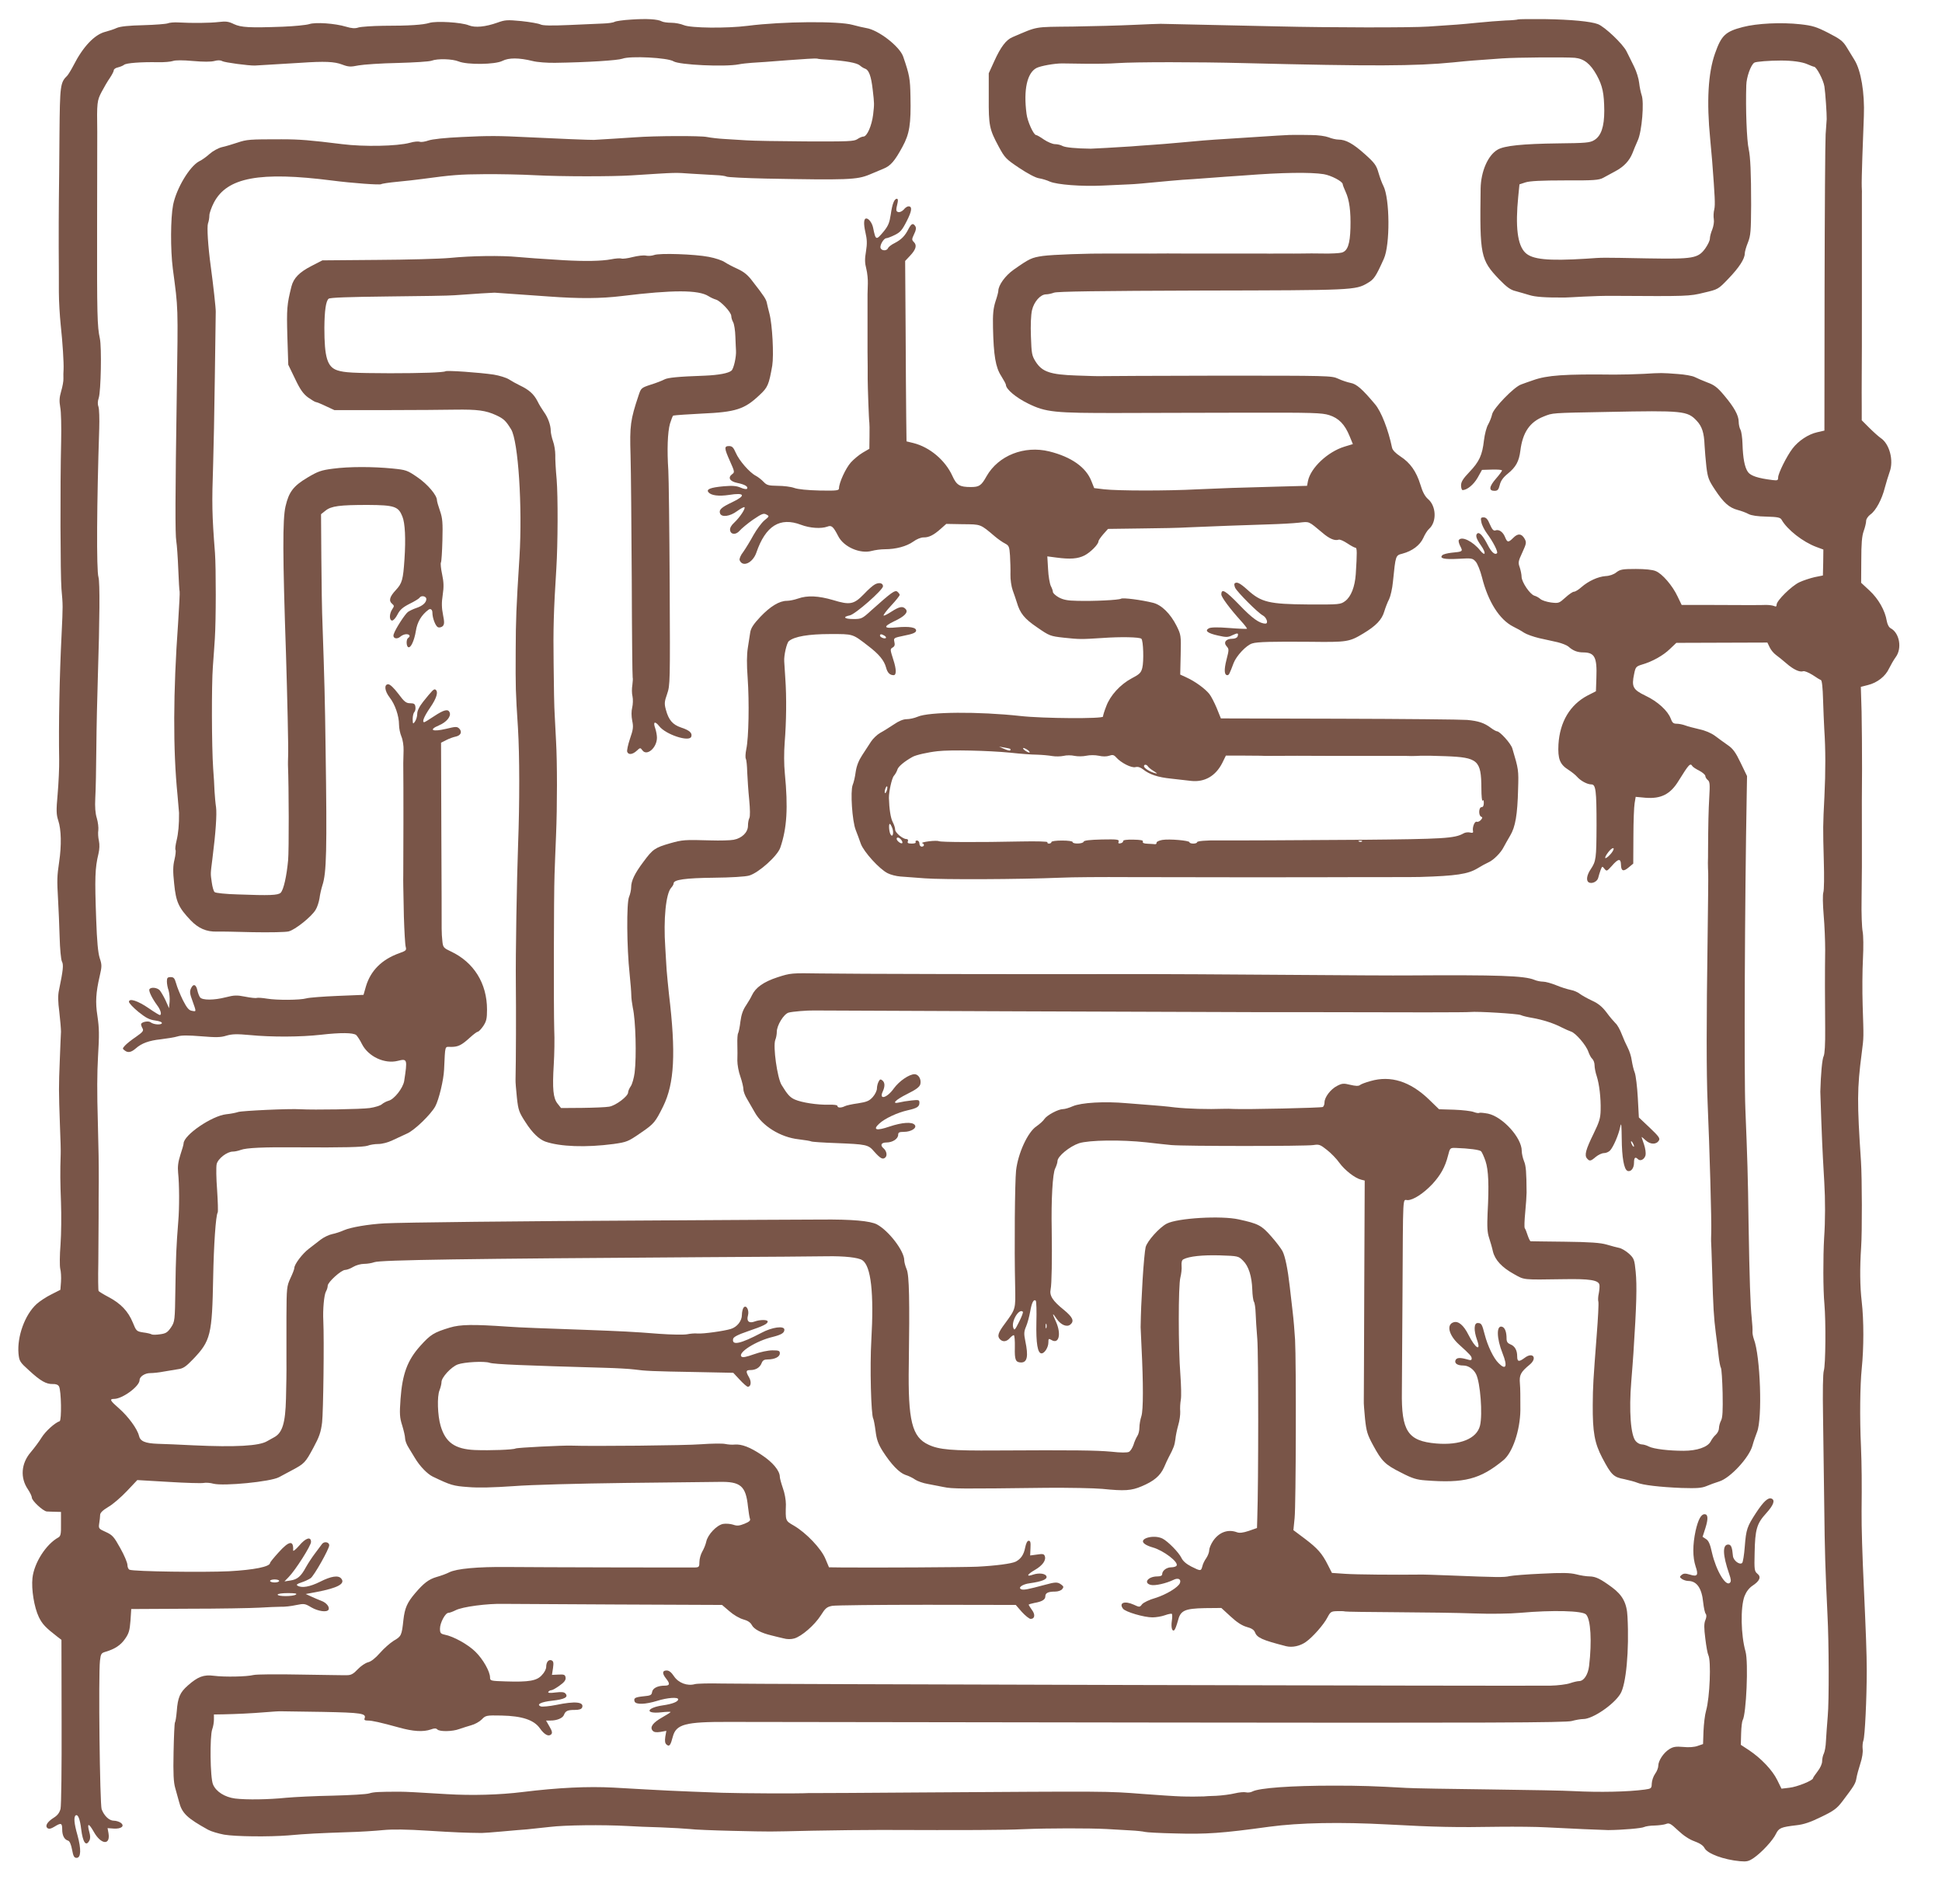 <?xml version="1.0" standalone="no"?>
<!DOCTYPE svg PUBLIC "-//W3C//DTD SVG 20010904//EN"
 "http://www.w3.org/TR/2001/REC-SVG-20010904/DTD/svg10.dtd">
<svg version="1.0" xmlns="http://www.w3.org/2000/svg"
 width="1280pt" height="1255pt" viewBox="0 0 1280 1255"
 preserveAspectRatio="xMidYMid meet">
<g transform="translate(0,1255) scale(0.1,-0.1)"
fill="#795548" stroke="none">
<path d="M4160 12421 c-52 -3 -101 -10 -109 -15 -8 -5 -42 -10 -75 -11 -34 -2
-136 -6 -227 -10 -117 -5 -172 -4 -187 4 -12 6 -68 16 -125 22 -94 9 -108 8
-158 -10 -79 -28 -147 -35 -189 -18 -48 20 -216 30 -260 16 -42 -13 -131 -19
-305 -19 -71 -1 -144 -6 -162 -11 -23 -8 -45 -6 -82 5 -73 22 -202 31 -243 17
-19 -6 -98 -14 -174 -17 -221 -8 -274 -5 -322 17 -34 17 -53 20 -100 14 -60
-7 -176 -8 -264 -3 -29 2 -62 -1 -73 -6 -11 -4 -83 -10 -160 -12 -94 -2 -152
-8 -175 -18 -19 -9 -54 -20 -77 -26 -70 -18 -146 -98 -208 -220 -15 -29 -34
-60 -41 -68 -47 -46 -49 -62 -52 -387 -1 -170 -3 -366 -4 -435 -1 -69 -1 -208
-1 -310 1 -102 1 -234 1 -295 0 -60 6 -157 12 -215 13 -120 21 -251 19 -295
-1 -16 -2 -43 -1 -60 1 -16 -6 -54 -15 -84 -12 -42 -13 -64 -6 -105 6 -28 8
-130 6 -226 -7 -293 -5 -880 2 -970 10 -112 10 -109 1 -300 -14 -277 -20 -600
-16 -825 1 -55 -4 -158 -10 -228 -10 -110 -9 -135 4 -175 20 -60 22 -164 6
-272 -14 -96 -15 -116 -7 -255 3 -55 8 -163 10 -240 2 -78 9 -150 15 -162 12
-21 8 -57 -19 -188 -8 -36 -7 -76 2 -145 6 -52 11 -111 11 -130 -1 -19 -5
-105 -8 -190 -7 -173 -7 -197 1 -425 4 -88 6 -175 5 -192 -4 -119 -3 -185 2
-318 3 -82 2 -207 -3 -277 -6 -73 -6 -141 -2 -160 5 -18 7 -57 5 -86 l-4 -53
-59 -30 c-33 -16 -77 -45 -98 -64 -77 -70 -129 -214 -119 -327 5 -49 9 -56 69
-110 77 -71 114 -91 156 -90 22 1 36 -5 42 -16 15 -27 18 -225 4 -229 -32 -11
-93 -66 -119 -108 -16 -26 -48 -69 -71 -96 -64 -74 -71 -169 -19 -245 14 -21
26 -46 26 -55 0 -20 73 -88 98 -91 9 0 34 -2 55 -2 l39 -1 0 -79 c1 -66 -2
-80 -17 -89 -82 -45 -160 -168 -171 -267 -8 -75 11 -193 42 -258 23 -47 45
-70 124 -131 l25 -19 1 -539 c1 -301 -2 -554 -7 -575 -7 -26 -20 -43 -44 -58
-43 -27 -60 -54 -42 -69 10 -7 22 -5 45 9 45 28 52 25 52 -18 0 -40 14 -67 40
-74 9 -3 19 -26 25 -59 8 -44 14 -54 30 -54 29 0 31 57 6 148 -23 80 -26 122
-12 132 15 9 28 -24 36 -90 11 -89 32 -118 54 -76 7 12 7 31 0 55 -17 62 -5
63 29 3 48 -86 111 -91 97 -9 l-6 33 41 -3 c50 -3 74 17 46 38 -11 8 -32 14
-46 14 -30 0 -63 31 -80 75 -12 32 -22 887 -11 980 5 45 9 50 36 58 61 18 100
43 129 85 25 35 31 55 36 120 l5 77 375 2 c206 0 418 4 470 7 52 3 115 6 140
6 25 -1 70 4 101 11 54 11 59 10 101 -15 45 -26 102 -34 113 -16 10 17 -13 47
-47 59 -18 7 -49 20 -68 29 l-35 16 70 13 c142 27 193 55 164 89 -19 23 -66
16 -139 -21 -68 -34 -121 -43 -149 -26 -10 6 -3 12 25 21 22 7 49 20 61 28 22
14 123 193 123 217 0 22 -34 28 -48 8 -7 -10 -28 -38 -47 -63 -19 -25 -45 -65
-59 -90 -32 -59 -55 -80 -102 -87 l-39 -6 28 29 c45 46 147 207 147 231 0 38
-35 27 -78 -24 -22 -25 -40 -40 -40 -32 4 69 -26 65 -96 -13 -31 -34 -56 -65
-56 -69 0 -25 -106 -46 -270 -55 -167 -8 -626 -2 -656 10 -8 3 -14 17 -14 31
0 15 -21 65 -47 111 -42 76 -52 87 -96 107 -47 21 -48 23 -43 57 3 19 6 44 6
55 0 14 17 31 54 53 30 17 85 65 122 104 l69 73 205 -12 c113 -7 217 -10 232
-7 14 3 44 1 65 -5 67 -17 377 13 432 43 14 8 53 28 86 46 81 43 88 50 141
149 38 70 49 101 57 166 8 68 14 544 8 670 -4 73 5 170 17 192 7 12 12 29 12
39 0 23 89 104 115 104 11 0 35 9 53 20 18 11 50 20 72 20 21 0 51 5 67 11 39
15 620 23 2168 33 396 2 763 5 815 6 114 2 208 -8 234 -26 57 -39 77 -215 59
-529 -10 -170 -2 -493 13 -516 3 -6 10 -42 15 -81 7 -56 17 -84 46 -131 57
-89 110 -144 151 -158 20 -6 49 -20 64 -31 15 -10 53 -24 85 -29 32 -6 78 -15
103 -20 57 -12 107 -12 680 -5 146 1 310 -2 365 -7 148 -15 192 -12 260 17 81
34 122 69 147 124 11 26 25 56 31 67 33 62 39 80 44 118 2 23 11 66 19 94 9
29 14 70 13 90 -2 21 0 56 4 78 4 22 2 96 -3 165 -14 177 -14 587 0 640 6 23
10 58 8 77 -2 24 2 38 12 43 38 20 126 29 239 26 123 -4 124 -5 154 -35 37
-36 58 -103 61 -191 1 -36 6 -72 11 -80 5 -7 10 -41 11 -74 1 -34 6 -110 11
-171 8 -92 8 -950 0 -1178 l-2 -68 -54 -19 c-39 -13 -62 -15 -78 -9 -59 22
-118 1 -158 -58 -14 -21 -25 -48 -25 -61 0 -13 -9 -36 -19 -51 -11 -15 -23
-39 -26 -54 -9 -33 -11 -33 -73 -2 -33 17 -55 36 -65 57 -17 36 -89 109 -124
127 -59 30 -165 -1 -118 -35 10 -8 34 -18 53 -23 71 -20 172 -97 157 -120 -3
-6 -19 -11 -35 -11 -31 0 -60 -22 -60 -46 0 -9 -11 -14 -31 -14 -62 0 -95 -43
-44 -56 28 -7 101 10 149 33 31 16 53 5 43 -21 -11 -28 -91 -76 -161 -98 -40
-11 -78 -30 -88 -41 -16 -21 -17 -21 -56 -3 -60 27 -99 12 -70 -27 16 -21 138
-57 194 -57 23 0 60 6 82 14 22 8 43 12 46 9 3 -3 3 -23 0 -44 -7 -45 2 -77
17 -62 5 5 15 32 22 58 17 71 44 83 179 86 l108 1 61 -56 c42 -39 75 -60 106
-69 31 -8 48 -19 54 -34 14 -37 46 -52 206 -93 41 -10 92 1 130 28 46 32 119
116 142 161 20 38 25 41 64 42 23 1 47 0 52 -2 6 -2 156 -4 335 -5 179 -1 411
-4 515 -8 107 -4 240 -2 305 4 214 19 411 14 434 -11 31 -32 39 -178 20 -339
-7 -58 -35 -100 -66 -100 -10 0 -37 -6 -60 -14 -24 -8 -81 -15 -128 -16 -214
-3 -5332 10 -5464 14 -81 2 -161 0 -176 -4 -50 -14 -108 8 -137 51 -18 27 -33
39 -49 39 -29 0 -31 -19 -4 -53 28 -35 25 -47 -9 -47 -47 0 -79 -17 -83 -42
-3 -20 -10 -24 -55 -28 -58 -6 -68 -12 -60 -35 9 -21 71 -19 149 5 67 21 138
26 138 10 0 -16 -39 -31 -102 -40 -108 -16 -119 -57 -12 -46 35 4 64 5 64 2 0
-2 -25 -18 -55 -35 -62 -35 -83 -64 -64 -87 9 -11 23 -13 52 -9 l39 7 -7 -39
c-4 -29 -2 -43 9 -52 18 -15 26 -4 41 54 22 81 83 97 365 96 80 0 1353 -2
2830 -4 2196 -3 2693 -1 2730 10 25 7 59 13 76 13 61 0 201 95 244 166 38 60
59 288 47 509 -4 89 -33 142 -102 193 -76 56 -107 71 -147 72 -20 0 -61 6 -90
14 -42 10 -90 11 -228 4 -96 -4 -191 -12 -210 -16 -36 -9 -85 -8 -385 4 -99 4
-193 7 -210 6 -159 -2 -417 0 -488 5 l-88 6 -26 51 c-39 78 -69 111 -152 174
l-76 57 8 80 c9 90 11 1027 3 1175 -3 52 -10 136 -16 185 -6 50 -14 124 -19
165 -13 115 -30 199 -48 234 -9 17 -42 61 -75 98 -63 72 -85 83 -213 111 -116
26 -404 9 -475 -28 -48 -25 -129 -115 -139 -155 -5 -19 -14 -116 -20 -215 -9
-155 -11 -208 -13 -312 0 -10 3 -70 6 -133 12 -239 12 -414 -1 -454 -7 -21
-13 -55 -13 -75 0 -20 -6 -45 -14 -56 -7 -11 -19 -37 -25 -58 -7 -20 -20 -41
-30 -46 -10 -6 -56 -6 -116 1 -99 9 -238 11 -760 8 -291 -2 -375 5 -445 38
-109 50 -136 158 -130 527 6 424 3 590 -14 629 -9 21 -16 48 -16 60 0 61 -102
194 -180 236 -44 23 -162 34 -370 32 -113 0 -610 -3 -1105 -6 -884 -4 -1652
-13 -1770 -19 -108 -6 -223 -26 -267 -45 -24 -11 -59 -22 -79 -26 -20 -4 -54
-20 -75 -36 -22 -17 -57 -44 -79 -61 -42 -32 -95 -102 -95 -126 0 -8 -12 -39
-26 -68 -24 -53 -25 -62 -26 -252 0 -109 0 -243 0 -298 1 -55 -1 -164 -3 -242
-4 -164 -24 -228 -80 -257 -16 -9 -37 -20 -45 -25 -52 -31 -207 -40 -485 -27
-93 5 -199 9 -235 10 -84 3 -116 17 -124 53 -11 46 -71 127 -130 179 -61 53
-67 64 -33 64 55 1 167 83 167 124 0 23 35 46 70 46 19 0 59 4 89 10 31 5 74
12 96 16 32 4 51 17 97 65 117 122 126 161 133 539 4 212 17 409 30 429 3 5 1
72 -4 148 -6 76 -7 152 -3 170 8 36 68 83 107 83 13 0 36 5 52 11 37 14 151
19 368 17 311 -2 440 1 469 11 15 6 46 11 70 11 24 0 63 10 92 24 27 13 71 33
97 45 49 21 157 126 186 179 24 45 55 174 58 242 8 168 3 150 46 150 47 0 69
11 124 61 24 22 47 39 52 39 6 0 22 17 36 37 21 32 25 49 25 109 0 173 -87
312 -238 383 -47 22 -52 27 -56 65 -3 23 -5 61 -5 86 0 25 0 311 -2 635 l-2
590 34 17 c19 10 47 20 62 23 34 7 45 31 24 53 -15 14 -22 14 -88 -2 -89 -21
-117 -7 -46 23 50 21 81 59 71 85 -10 25 -37 19 -102 -24 -33 -22 -62 -40 -66
-40 -16 0 -2 36 39 96 43 62 56 106 35 119 -10 6 -20 -4 -81 -80 -26 -33 -39
-60 -39 -80 0 -17 -7 -40 -15 -51 -13 -18 -14 -17 -15 16 0 20 5 41 11 47 6 6
9 21 7 34 -2 19 -9 24 -34 24 -27 0 -39 9 -79 63 -29 38 -54 62 -66 62 -29 0
-24 -45 10 -88 35 -45 61 -121 61 -178 0 -23 7 -58 16 -79 9 -21 15 -61 14
-91 -1 -30 -2 -67 -2 -84 1 -32 1 -283 1 -325 0 -14 0 -46 0 -72 0 -97 -1
-299 -1 -338 -1 -52 0 -67 4 -275 3 -96 8 -186 12 -200 6 -23 3 -26 -41 -42
-116 -41 -190 -115 -221 -219 l-16 -56 -172 -7 c-95 -4 -187 -11 -204 -16 -43
-12 -193 -13 -260 -2 -30 5 -60 7 -67 5 -7 -3 -42 1 -77 8 -55 11 -73 10 -128
-4 -78 -20 -153 -20 -169 -1 -6 8 -14 28 -18 46 -8 40 -27 47 -42 14 -10 -21
-8 -36 10 -84 26 -73 26 -70 -5 -64 -19 3 -33 20 -59 71 -18 37 -38 86 -44
109 -10 35 -16 42 -36 42 -21 0 -25 -5 -25 -29 0 -15 5 -42 11 -58 5 -17 9
-51 7 -74 l-4 -44 -22 50 c-13 28 -31 58 -39 68 -17 18 -58 23 -68 7 -7 -11
18 -61 51 -106 23 -30 32 -64 17 -64 -4 0 -37 20 -73 45 -71 49 -130 68 -130
42 0 -8 28 -38 62 -66 50 -40 73 -52 111 -57 29 -4 46 -11 44 -18 -5 -13 -56
-9 -74 6 -15 12 -63 2 -63 -13 0 -6 4 -18 10 -28 8 -15 0 -24 -44 -55 -30 -20
-62 -46 -72 -57 -18 -20 -18 -21 0 -34 20 -15 41 -11 71 15 38 34 88 52 164
60 42 5 92 13 111 19 25 8 70 8 155 1 98 -8 129 -8 167 4 37 11 69 12 155 4
145 -14 334 -13 468 2 130 15 213 14 233 -2 7 -7 25 -33 38 -60 42 -82 149
-132 236 -110 63 16 64 11 42 -133 -8 -47 -66 -121 -103 -130 -14 -4 -34 -14
-44 -23 -10 -9 -46 -20 -80 -25 -55 -8 -366 -13 -457 -8 -71 5 -386 -10 -410
-18 -14 -5 -49 -12 -79 -15 -94 -10 -281 -137 -281 -193 0 -6 -9 -39 -21 -74
-15 -48 -19 -78 -15 -119 8 -74 9 -228 1 -320 -13 -164 -16 -234 -19 -443 -3
-214 -4 -218 -29 -256 -22 -32 -33 -40 -71 -45 -25 -4 -51 -4 -56 -1 -6 4 -31
10 -56 13 -44 7 -46 9 -69 66 -30 73 -79 125 -159 167 -34 18 -63 36 -66 40
-3 4 -4 87 -2 186 1 98 2 234 2 303 0 69 0 175 1 235 0 137 -1 191 -6 385 -6
205 -5 326 1 435 9 149 8 187 -4 270 -14 88 -10 154 15 261 15 65 15 75 0 120
-11 35 -18 110 -23 254 -10 274 -8 338 15 433 7 29 8 61 3 85 -5 21 -7 53 -4
70 2 18 -2 53 -10 80 -10 32 -13 74 -10 132 3 47 6 195 7 330 1 135 6 346 10
470 12 376 14 623 4 656 -14 44 -11 495 5 979 2 65 0 130 -5 144 -6 15 -6 36
2 59 14 44 20 333 7 392 -17 78 -19 152 -18 745 1 319 1 596 1 615 -3 195 -1
207 28 263 16 30 40 72 55 93 14 21 26 44 26 51 0 7 12 16 28 19 15 4 33 11
40 17 15 12 112 19 222 17 41 -1 86 3 100 8 16 6 65 6 132 0 67 -6 119 -6 141
0 22 6 40 6 52 -1 16 -9 173 -30 215 -29 19 1 202 12 300 18 160 11 224 8 274
-11 42 -16 56 -17 110 -6 33 6 149 14 258 16 108 3 208 9 223 15 39 15 137 12
178 -5 56 -23 242 -21 289 4 42 21 108 21 198 -1 30 -8 98 -13 150 -12 211 3
411 16 442 27 51 20 299 7 337 -17 38 -24 340 -38 431 -20 19 4 58 8 85 10 28
1 133 9 235 17 102 8 190 13 195 11 6 -3 42 -6 80 -8 108 -7 182 -20 202 -37
10 -9 26 -19 36 -22 24 -9 39 -49 49 -137 11 -95 11 -93 3 -165 -9 -73 -40
-145 -64 -145 -9 0 -27 -8 -40 -17 -22 -15 -59 -16 -340 -15 -174 1 -350 4
-391 7 -41 3 -106 7 -145 9 -38 2 -90 8 -115 13 -42 9 -343 8 -475 -2 -54 -4
-219 -14 -270 -17 -18 -1 -244 8 -445 18 -177 9 -250 10 -425 1 -112 -5 -195
-14 -221 -23 -23 -8 -49 -12 -58 -8 -9 3 -38 1 -64 -7 -85 -23 -306 -27 -447
-9 -210 26 -279 32 -400 32 -212 0 -227 -1 -290 -22 -33 -11 -79 -25 -103 -30
-24 -6 -60 -26 -80 -44 -20 -18 -51 -41 -69 -49 -63 -33 -150 -178 -172 -287
-17 -88 -18 -295 -2 -420 36 -275 35 -224 26 -835 -10 -661 -11 -918 -3 -962
4 -24 10 -106 13 -184 3 -78 7 -144 9 -148 2 -3 -3 -96 -10 -206 -33 -457 -34
-838 -4 -1135 5 -58 10 -111 10 -117 1 -78 -5 -137 -16 -182 -7 -29 -11 -58
-7 -63 3 -6 0 -34 -7 -64 -10 -41 -11 -77 -2 -159 12 -120 29 -157 109 -241
51 -53 104 -76 173 -74 19 1 125 -1 235 -4 113 -2 216 0 237 5 44 11 151 97
178 142 11 17 22 52 26 77 3 25 12 63 19 85 27 81 31 227 21 900 -4 317 -8
464 -20 810 -4 88 -7 290 -8 448 l-2 288 29 23 c38 31 94 38 279 38 176 -1
202 -10 228 -76 18 -43 23 -147 14 -281 -9 -135 -15 -159 -57 -204 -42 -45
-48 -71 -24 -91 14 -12 14 -15 0 -36 -20 -30 -20 -74 0 -74 8 0 24 18 35 40
16 31 34 47 79 70 33 16 62 34 66 40 11 18 45 11 45 -8 0 -24 -25 -46 -68 -60
-18 -6 -41 -17 -53 -25 -20 -15 -83 -112 -94 -147 -9 -27 20 -37 44 -16 10 9
27 16 39 16 23 0 29 -14 12 -25 -13 -8 -13 -52 0 -60 16 -10 40 40 51 106 9
60 37 106 84 141 13 9 25 0 25 -20 0 -36 21 -90 37 -96 9 -4 23 0 31 7 11 12
12 25 2 75 -9 45 -10 80 -2 131 8 53 7 84 -4 136 -8 37 -11 71 -8 77 4 6 8 72
10 147 3 115 1 145 -16 194 -11 31 -20 63 -20 70 0 33 -61 105 -128 151 -68
47 -76 49 -164 58 -132 13 -288 13 -393 -1 -79 -10 -100 -18 -169 -59 -92 -55
-122 -94 -144 -189 -20 -85 -19 -328 3 -973 8 -263 17 -633 14 -675 -1 -22 -1
-47 -1 -55 6 -147 7 -566 1 -630 -10 -107 -30 -195 -49 -214 -17 -17 -73 -19
-284 -11 -76 2 -144 9 -151 15 -7 5 -15 34 -19 63 -9 63 -9 53 4 157 22 172
30 296 24 340 -4 25 -8 72 -10 105 -1 33 -5 101 -9 150 -10 147 -11 551 -2
670 5 61 10 144 13 185 8 121 8 467 1 565 -20 257 -21 322 -12 590 3 88 8 345
11 570 3 226 6 419 6 430 1 20 -16 175 -33 300 -18 132 -26 260 -18 283 5 13
9 36 9 52 0 15 14 54 30 85 87 166 302 206 780 145 131 -17 312 -30 322 -24 6
4 54 11 107 16 53 5 125 13 161 18 200 27 250 31 410 32 96 1 249 -2 340 -7
173 -9 502 -9 630 -1 316 20 281 19 400 11 52 -3 122 -7 156 -9 33 -1 66 -6
73 -10 6 -4 123 -10 259 -13 539 -10 599 -8 682 26 30 13 72 30 93 39 47 19
74 50 125 144 47 86 57 149 53 333 -2 115 -6 140 -48 262 -23 67 -164 176
-243 188 -19 3 -60 13 -90 21 -92 26 -462 23 -690 -6 -142 -18 -376 -15 -422
4 -21 9 -58 16 -83 16 -26 0 -54 4 -63 9 -27 15 -100 19 -202 12z m-2320
-10291 c0 -5 -13 -10 -30 -10 -16 0 -30 5 -30 10 0 6 14 10 30 10 17 0 30 -4
30 -10z m110 -90 c-20 -13 -120 -13 -120 0 0 6 29 10 68 10 47 0 63 -3 52 -10z"/>
<path d="M10005 12422 c-2 -2 -39 -6 -82 -7 -43 -2 -127 -9 -188 -15 -108 -11
-137 -13 -320 -25 -109 -8 -659 -7 -990 1 -237 5 -726 16 -775 17 -14 0 -95
-3 -180 -7 -85 -4 -264 -9 -397 -11 -264 -3 -228 3 -400 -70 -42 -18 -77 -64
-120 -159 l-36 -79 0 -161 c-1 -182 4 -208 65 -321 41 -76 48 -83 136 -142 54
-36 108 -65 130 -68 20 -3 53 -13 72 -22 47 -20 208 -33 350 -26 63 3 142 6
175 8 33 1 110 8 170 14 61 6 142 13 180 16 39 2 104 7 145 10 41 3 102 8 135
10 33 2 92 6 130 9 243 19 433 22 520 8 49 -8 125 -48 125 -66 0 -5 9 -28 19
-50 25 -53 35 -130 32 -239 -3 -107 -19 -152 -58 -162 -15 -4 -68 -7 -118 -6
-49 1 -117 1 -150 0 -33 0 -69 -1 -80 0 -11 0 -47 0 -80 0 -33 -1 -69 -1 -80
0 -11 0 -47 0 -80 0 -33 0 -66 0 -72 0 -7 0 -42 0 -78 0 -36 0 -73 0 -82 0
-18 0 -46 0 -238 0 -55 1 -127 0 -160 0 -33 0 -69 -1 -80 0 -11 0 -47 0 -80 0
-72 0 -69 0 -147 0 -153 1 -379 -7 -445 -16 -74 -11 -87 -17 -191 -90 -56 -39
-102 -103 -102 -141 0 -7 -8 -38 -19 -70 -14 -45 -18 -82 -16 -172 4 -183 17
-261 54 -318 17 -27 31 -53 31 -58 0 -29 67 -85 147 -124 116 -57 172 -63 603
-62 190 1 566 1 836 2 440 1 497 -1 545 -16 63 -20 103 -61 135 -140 l21 -51
-56 -17 c-110 -34 -222 -139 -240 -226 l-6 -32 -185 -5 c-302 -8 -357 -10
-535 -18 -209 -11 -527 -10 -617 0 l-66 8 -18 45 c-35 92 -133 161 -279 197
-164 40 -334 -27 -412 -163 -35 -63 -49 -72 -104 -72 -74 0 -94 12 -122 74
-47 103 -149 189 -257 216 l-45 11 -2 157 c-1 86 -3 354 -4 595 l-3 437 31 33
c40 42 48 70 27 91 -15 15 -15 19 1 53 13 26 15 41 8 52 -15 23 -26 18 -45
-18 -23 -46 -47 -70 -91 -93 -21 -10 -40 -25 -44 -33 -7 -20 -42 -19 -49 0 -7
18 21 65 38 65 6 0 31 9 55 21 37 18 49 32 79 91 35 68 38 98 12 98 -8 0 -22
-9 -31 -21 -10 -11 -26 -19 -35 -17 -17 4 -18 11 -6 61 4 17 2 27 -4 27 -18 0
-31 -34 -41 -104 -8 -53 -16 -74 -46 -111 -51 -61 -53 -60 -70 23 -6 31 -28
62 -45 62 -17 0 -19 -33 -6 -91 11 -47 12 -74 4 -125 -9 -51 -8 -78 2 -116 7
-28 11 -71 10 -97 -1 -25 -2 -57 -2 -71 0 -42 0 -153 0 -185 0 -16 0 -59 0
-95 0 -36 0 -80 0 -97 0 -18 1 -62 1 -98 0 -36 0 -73 0 -82 0 -45 8 -279 11
-288 1 -5 2 -47 1 -92 l-1 -81 -43 -25 c-24 -14 -60 -44 -79 -65 -34 -38 -78
-134 -78 -170 0 -15 -13 -17 -127 -15 -81 2 -143 8 -168 17 -22 8 -71 14 -109
14 -61 1 -72 4 -93 26 -13 14 -36 32 -51 40 -41 21 -110 100 -132 151 -16 36
-24 45 -45 45 -33 0 -32 -14 7 -101 30 -67 31 -72 14 -84 -31 -23 -16 -48 34
-58 49 -10 73 -24 64 -38 -3 -5 -22 -2 -42 7 -28 12 -54 14 -112 9 -89 -8
-117 -20 -100 -40 18 -21 68 -27 135 -17 105 17 114 -4 21 -48 -72 -34 -89
-50 -80 -74 10 -27 65 -20 112 15 24 17 45 29 49 26 8 -9 -31 -67 -67 -101
-20 -18 -30 -36 -28 -50 4 -30 38 -33 63 -4 11 13 50 46 87 72 59 40 71 45 89
35 21 -11 20 -12 -13 -39 -19 -16 -51 -60 -72 -97 -20 -37 -50 -86 -66 -109
-19 -24 -28 -47 -25 -56 19 -49 86 -19 110 49 61 178 156 237 295 184 58 -22
132 -27 173 -12 28 11 39 1 72 -63 36 -71 144 -118 221 -97 22 6 60 11 86 11
73 0 143 19 187 50 23 17 51 28 68 28 35 -1 67 15 114 57 l36 32 110 -2 c120
-1 113 2 211 -81 20 -17 50 -38 66 -46 26 -14 29 -20 33 -79 2 -35 4 -91 3
-125 -1 -33 6 -80 15 -105 9 -24 21 -60 27 -79 21 -72 50 -108 134 -165 81
-56 86 -58 176 -68 104 -11 113 -11 253 -2 125 9 247 6 258 -5 13 -12 17 -149
6 -192 -8 -32 -18 -42 -70 -69 -75 -40 -142 -113 -168 -185 -12 -30 -21 -60
-21 -67 0 -15 -395 -13 -545 4 -275 30 -603 28 -677 -5 -21 -9 -53 -16 -72
-16 -22 0 -52 -12 -85 -35 -29 -19 -68 -44 -89 -55 -21 -12 -48 -38 -61 -58
-13 -20 -39 -60 -58 -89 -23 -35 -37 -70 -43 -110 -4 -32 -13 -71 -20 -87 -16
-42 -3 -238 20 -296 10 -25 25 -66 34 -92 20 -53 121 -165 176 -193 19 -10 57
-20 85 -22 27 -2 100 -7 161 -12 115 -9 622 -7 889 4 83 4 285 5 450 4 247 -1
1194 -2 1578 0 6 0 77 0 157 0 80 0 165 0 190 1 238 7 315 19 377 56 26 16 59
34 73 40 33 14 83 64 101 101 8 15 27 49 43 76 34 57 48 137 52 307 4 124 3
130 -38 267 -9 32 -82 113 -101 113 -5 0 -24 10 -41 23 -43 32 -80 45 -156 52
-36 3 -416 7 -844 8 l-779 2 -27 67 c-15 36 -37 79 -49 94 -28 35 -95 84 -151
109 l-41 19 3 130 c3 128 2 132 -27 191 -41 81 -99 138 -155 152 -76 19 -199
35 -211 27 -15 -9 -179 -17 -289 -14 -65 1 -92 7 -122 23 -21 12 -38 28 -38
35 0 7 -6 25 -14 40 -7 15 -16 65 -18 111 l-5 84 61 -8 c90 -12 140 -8 184 14
39 20 92 73 92 93 0 6 14 26 31 46 l32 36 221 3 c122 1 257 4 301 7 134 6 402
16 540 20 72 2 160 7 196 11 72 8 61 12 156 -67 45 -39 82 -54 106 -45 8 3 33
-8 57 -24 24 -16 48 -29 54 -29 11 0 11 -34 2 -175 -6 -83 -31 -147 -69 -176
-31 -23 -36 -24 -243 -23 -259 2 -311 14 -401 96 -51 46 -72 56 -86 42 -3 -4
-1 -16 4 -28 16 -31 150 -165 182 -182 25 -13 39 -54 18 -54 -39 0 -87 34
-172 123 -92 95 -119 111 -119 69 0 -18 56 -93 129 -174 24 -26 42 -50 40 -52
-2 -2 -55 0 -118 5 -75 6 -120 5 -133 -2 -30 -16 -8 -33 61 -48 53 -12 65 -12
93 2 36 17 43 16 35 -8 -4 -9 -18 -15 -35 -15 -42 0 -60 -24 -37 -50 16 -18
16 -22 -1 -88 -17 -67 -15 -102 6 -102 10 0 14 8 41 80 18 47 83 117 122 129
32 11 138 13 382 11 244 -3 258 -1 351 55 83 50 122 90 138 145 8 26 22 63 32
81 9 19 21 70 25 114 18 177 17 174 63 186 64 17 115 55 137 103 10 23 27 51
39 61 51 46 47 151 -9 197 -19 17 -35 46 -49 94 -27 87 -67 144 -132 186 -32
21 -52 42 -55 58 -24 116 -71 239 -113 287 -83 99 -121 132 -159 139 -20 4
-58 16 -83 28 -44 20 -58 20 -790 20 -410 -1 -756 -2 -770 -3 -14 -1 -88 1
-165 4 -173 6 -225 24 -268 90 -26 41 -28 53 -32 167 -3 75 0 142 7 173 13 57
56 105 93 105 13 0 36 5 52 11 20 8 295 12 973 14 1002 2 1014 2 1095 50 41
24 53 41 106 159 42 92 40 397 -3 481 -9 17 -23 55 -32 86 -14 49 -25 65 -90
123 -78 70 -126 96 -174 96 -16 0 -46 7 -65 15 -21 8 -69 15 -114 15 -43 1
-91 1 -108 1 -33 1 -127 -5 -445 -26 -117 -7 -203 -14 -315 -25 -60 -6 -144
-12 -185 -15 -41 -3 -102 -7 -135 -10 -92 -6 -248 -15 -265 -15 -96 1 -169 8
-187 18 -12 7 -34 12 -50 12 -15 0 -48 14 -72 30 -24 17 -47 30 -52 30 -16 0
-57 89 -63 140 -21 159 4 270 66 302 28 14 118 30 168 30 8 0 74 -1 145 -2 72
-1 171 0 220 4 115 8 533 8 835 0 846 -21 1130 -20 1380 5 99 10 132 13 320
26 98 7 422 9 480 4 61 -6 103 -40 144 -114 39 -71 49 -121 50 -235 0 -106
-21 -167 -67 -194 -28 -17 -56 -19 -237 -21 -233 -3 -356 -15 -400 -42 -63
-37 -109 -143 -111 -255 -6 -442 -1 -470 123 -600 50 -51 74 -69 109 -77 24
-7 65 -18 90 -26 38 -12 105 -17 234 -16 11 0 65 3 120 6 55 3 147 6 205 5
479 -3 495 -3 591 21 94 22 94 22 162 93 70 73 107 130 107 165 0 11 9 44 21
73 18 46 20 74 21 248 0 210 -5 317 -16 367 -13 56 -21 267 -16 421 1 53 30
135 53 149 10 7 100 14 177 14 72 0 139 -9 172 -24 21 -9 41 -17 45 -17 16 -1
61 -86 68 -130 6 -38 16 -182 15 -215 0 -5 -3 -50 -7 -100 -3 -49 -6 -509 -7
-1021 l-1 -932 -48 -11 c-58 -13 -123 -56 -162 -107 -39 -51 -95 -164 -95
-191 0 -19 -4 -21 -37 -17 -97 12 -144 28 -162 53 -22 31 -33 91 -36 186 -1
39 -7 80 -13 92 -7 12 -12 36 -12 53 0 42 -30 96 -95 173 -44 53 -66 70 -111
86 -31 12 -68 28 -84 36 -16 8 -66 17 -112 20 -108 8 -106 8 -223 1 -55 -3
-143 -5 -195 -5 -330 4 -442 -4 -535 -37 -27 -9 -63 -22 -79 -28 -47 -16 -182
-156 -191 -196 -4 -19 -16 -49 -26 -67 -11 -18 -23 -64 -28 -105 -11 -98 -31
-141 -96 -209 -42 -44 -55 -65 -55 -88 0 -17 5 -31 10 -31 30 0 73 36 99 81
l29 52 66 2 c36 1 66 -1 66 -6 0 -4 -18 -29 -41 -55 -44 -51 -48 -79 -9 -79
21 0 27 7 35 38 6 27 22 50 53 75 54 44 74 81 83 152 15 120 62 189 154 225
61 24 44 23 420 30 498 10 527 7 588 -58 35 -37 49 -79 52 -162 2 -33 7 -97
12 -141 9 -73 15 -89 57 -152 56 -85 93 -118 149 -133 23 -6 56 -18 72 -27 19
-10 62 -16 119 -17 74 -2 91 -6 99 -21 37 -65 140 -146 229 -179 l46 -17 -1
-86 -2 -85 -55 -11 c-30 -7 -76 -22 -101 -34 -52 -25 -149 -121 -149 -147 0
-13 -5 -15 -17 -9 -10 4 -34 7 -53 7 -19 -1 -53 -1 -75 -1 -22 0 -58 0 -80 0
-48 0 -76 0 -260 1 l-141 0 -27 56 c-33 71 -101 150 -144 167 -20 9 -70 14
-131 14 -88 0 -103 -3 -128 -22 -17 -14 -45 -24 -72 -25 -50 -4 -112 -32 -160
-74 -18 -16 -39 -29 -48 -29 -8 0 -33 -17 -57 -39 -41 -37 -44 -38 -94 -32
-29 4 -60 14 -70 23 -10 9 -28 19 -40 22 -29 9 -83 89 -84 124 0 15 -6 43 -12
62 -12 32 -10 41 17 99 27 59 28 66 15 90 -20 35 -44 37 -74 7 -33 -33 -40
-33 -55 4 -14 35 -41 53 -64 44 -12 -4 -21 6 -36 40 -14 34 -25 46 -41 46 -19
0 -21 -4 -15 -32 3 -18 20 -51 36 -73 39 -52 76 -123 67 -131 -14 -14 -37 7
-61 54 -29 57 -53 85 -67 77 -17 -11 -9 -36 23 -81 34 -48 30 -76 -6 -32 -48
60 -123 97 -141 68 -3 -5 1 -23 10 -40 18 -35 17 -36 -58 -43 -27 -3 -54 -10
-60 -16 -22 -22 13 -29 107 -24 86 5 92 4 112 -18 12 -13 31 -60 42 -104 40
-160 115 -279 206 -325 23 -11 55 -29 71 -40 17 -11 62 -27 100 -36 39 -8 93
-21 122 -27 28 -7 59 -19 70 -28 31 -28 60 -39 100 -39 74 -1 90 -32 85 -167
l-3 -89 -55 -28 c-116 -61 -183 -174 -192 -322 -5 -96 9 -132 66 -168 20 -13
46 -33 57 -46 24 -27 67 -50 94 -50 29 0 34 -39 34 -271 -1 -220 -3 -235 -39
-289 -25 -37 -31 -74 -13 -85 20 -13 57 4 63 29 3 14 11 37 16 52 10 26 11 26
25 8 15 -18 16 -17 48 18 43 50 60 52 61 9 1 -43 16 -48 52 -17 l29 24 1 179
c0 98 4 197 8 219 l7 42 65 -6 c102 -8 164 23 218 112 69 111 77 119 91 96 4
-6 24 -19 46 -30 21 -11 39 -27 39 -34 0 -7 7 -20 16 -27 14 -11 15 -29 10
-114 -5 -86 -7 -174 -8 -357 0 -21 0 -55 -1 -75 0 -21 1 -51 2 -68 1 -16 -1
-212 -4 -435 -8 -533 -8 -891 0 -1075 13 -297 27 -790 24 -860 -1 -22 -1 -47
-1 -55 1 -8 4 -96 7 -195 7 -248 11 -306 24 -410 7 -49 15 -119 19 -155 4 -36
11 -70 15 -76 4 -7 9 -81 11 -165 2 -117 0 -161 -10 -181 -8 -15 -14 -38 -14
-51 0 -13 -9 -32 -21 -43 -12 -10 -27 -31 -34 -45 -20 -37 -90 -61 -178 -61
-99 0 -197 12 -229 28 -15 8 -36 14 -47 14 -11 0 -29 9 -39 21 -34 36 -46 201
-30 394 5 66 12 149 14 185 21 322 24 446 15 538 -8 81 -11 88 -44 119 -20 18
-49 35 -64 38 -15 3 -53 13 -83 22 -41 12 -109 17 -275 19 -121 1 -223 3 -227
3 -3 1 -12 18 -19 39 -6 20 -15 42 -19 47 -4 6 -2 53 3 105 5 52 9 111 9 130
-1 137 -4 176 -17 207 -8 20 -15 50 -15 68 0 86 -125 224 -222 245 -27 5 -53
8 -58 5 -5 -3 -21 0 -37 6 -15 6 -73 13 -128 15 l-100 3 -67 65 c-124 119
-252 159 -384 121 -33 -9 -65 -21 -71 -27 -9 -7 -29 -6 -63 2 -44 11 -54 10
-87 -7 -43 -22 -83 -75 -83 -109 0 -13 -5 -26 -11 -30 -10 -6 -505 -17 -589
-13 -19 1 -46 2 -60 1 -113 -4 -241 0 -325 9 -55 7 -125 13 -155 15 -30 2
-104 8 -165 13 -146 13 -297 4 -354 -20 -24 -11 -53 -19 -64 -19 -32 0 -106
-40 -123 -65 -8 -13 -32 -34 -52 -48 -58 -38 -122 -178 -135 -292 -8 -79 -12
-504 -6 -765 3 -149 4 -146 -67 -243 -46 -61 -53 -84 -32 -105 18 -18 43 -15
63 8 10 11 22 20 27 20 5 0 8 -36 7 -81 -2 -83 5 -98 41 -99 41 0 49 41 28
141 -10 49 -9 63 5 96 9 21 21 65 27 98 10 59 23 85 37 72 4 -4 6 -68 4 -142
-3 -139 8 -205 34 -205 20 0 45 40 45 72 0 25 2 27 19 17 50 -32 68 37 31 120
-27 58 -25 63 5 18 28 -40 67 -56 90 -37 27 23 16 48 -42 96 -76 61 -97 95
-88 137 7 32 10 201 7 392 -4 196 6 373 23 404 8 17 15 38 15 48 0 32 80 97
142 118 67 21 277 24 443 6 55 -7 129 -14 165 -18 89 -8 886 -8 937 0 37 6 45
3 89 -32 27 -21 64 -59 82 -85 35 -48 102 -101 143 -111 l24 -6 -3 -717 c-1
-394 -3 -726 -3 -737 -1 -11 3 -63 8 -115 9 -84 15 -105 53 -175 58 -107 79
-128 185 -181 73 -38 103 -47 160 -51 256 -20 361 7 514 133 61 50 110 197
112 329 0 87 0 144 -3 175 -5 58 4 76 66 127 50 43 19 84 -34 44 -39 -29 -50
-27 -50 10 0 40 -16 68 -46 79 -17 7 -24 17 -24 37 0 43 -10 71 -28 78 -40 15
-39 -74 2 -176 34 -85 22 -113 -27 -63 -33 32 -72 114 -91 188 -18 70 -22 76
-47 76 -24 0 -26 -48 -4 -110 29 -81 -10 -59 -56 32 -32 64 -67 93 -98 83 -49
-15 -32 -85 35 -146 74 -67 84 -78 84 -93 0 -12 -6 -13 -32 -5 -47 13 -68 11
-75 -7 -7 -20 13 -34 52 -34 33 0 67 -23 84 -57 28 -56 44 -264 26 -339 -21
-86 -131 -131 -288 -118 -188 16 -231 81 -227 344 0 58 2 339 4 625 4 700 0
635 34 635 37 0 106 45 164 107 53 58 83 111 102 186 13 52 14 52 52 51 86 -3
156 -12 166 -22 6 -6 19 -35 29 -64 20 -59 24 -160 14 -342 -4 -94 -2 -129 10
-165 8 -25 20 -65 25 -89 14 -57 59 -105 138 -149 72 -40 52 -38 329 -34 170
3 229 -6 235 -37 2 -9 0 -34 -4 -56 -5 -21 -6 -46 -3 -55 3 -10 -2 -109 -11
-222 -23 -301 -25 -333 -26 -459 -1 -179 12 -252 63 -349 59 -112 74 -127 145
-140 32 -7 70 -17 84 -23 37 -16 149 -29 292 -35 102 -3 133 -1 165 12 21 9
59 23 85 31 72 22 198 158 219 237 6 23 20 63 30 89 36 88 22 501 -21 612 -6
17 -10 39 -9 50 1 12 -1 50 -5 86 -9 86 -15 259 -21 630 -4 307 -8 430 -21
750 -9 212 -4 1382 9 2080 l2 115 -42 87 c-33 69 -51 94 -85 117 -24 17 -62
44 -84 61 -26 19 -66 36 -105 44 -35 8 -77 19 -92 25 -16 6 -41 11 -56 11 -22
0 -29 7 -39 34 -19 51 -86 113 -167 151 -83 40 -92 59 -74 144 9 45 13 49 52
61 69 20 140 60 184 103 l42 40 300 1 300 1 15 -31 c8 -18 27 -40 42 -51 14
-10 45 -35 68 -55 47 -41 88 -60 111 -52 8 3 35 -8 61 -24 25 -17 51 -33 56
-34 7 -3 12 -53 14 -128 2 -69 6 -156 8 -195 9 -132 9 -280 1 -445 -10 -198
-10 -198 -4 -425 3 -99 2 -192 -3 -206 -5 -15 -4 -77 2 -150 6 -68 10 -171 10
-229 -2 -145 -2 -325 0 -517 1 -108 -3 -169 -10 -184 -10 -18 -19 -121 -22
-234 0 -26 12 -351 17 -435 2 -36 6 -108 9 -160 7 -116 7 -256 -1 -370 -7
-122 -7 -342 2 -435 10 -115 8 -402 -4 -439 -6 -19 -8 -136 -5 -306 2 -151 6
-419 8 -595 3 -282 7 -413 21 -705 10 -187 11 -575 2 -670 -5 -58 -10 -132
-12 -166 -1 -33 -8 -70 -14 -82 -6 -11 -11 -34 -11 -50 0 -17 -12 -44 -30 -67
-16 -21 -30 -41 -30 -45 0 -15 -106 -58 -157 -63 l-51 -6 -28 57 c-32 65 -105
142 -185 196 l-55 36 2 75 c1 41 6 80 10 87 24 39 39 382 19 453 -31 109 -34
290 -7 364 12 30 29 53 52 69 49 32 60 59 33 80 -19 16 -21 26 -18 137 3 155
14 193 76 261 49 54 61 87 35 97 -22 9 -53 -20 -101 -93 -60 -92 -66 -109 -75
-224 -4 -54 -12 -102 -17 -107 -16 -16 -58 15 -61 46 -5 58 -12 75 -31 75 -39
0 -37 -68 6 -193 13 -37 14 -50 5 -59 -27 -27 -91 81 -118 198 -12 56 -22 79
-39 90 l-23 15 19 59 c19 61 17 90 -6 90 -23 0 -42 -35 -59 -109 -20 -93 -20
-174 0 -235 20 -58 12 -70 -38 -54 -30 9 -41 8 -54 -2 -15 -13 -14 -15 2 -27
10 -7 29 -13 43 -13 55 -1 88 -48 97 -142 4 -35 11 -69 17 -75 6 -9 5 -23 -3
-42 -9 -22 -9 -51 0 -121 6 -51 15 -100 20 -109 19 -37 10 -278 -15 -366 -8
-27 -15 -88 -17 -135 l-3 -85 -35 -12 c-21 -8 -59 -11 -95 -7 -49 4 -66 2 -93
-15 -38 -24 -72 -76 -72 -109 0 -13 -9 -37 -21 -53 -12 -17 -21 -45 -22 -64
-1 -32 -3 -34 -46 -40 -112 -15 -298 -19 -471 -10 -47 3 -294 8 -550 11 -256
3 -503 7 -550 10 -214 12 -298 15 -480 15 -277 0 -492 -15 -536 -39 -11 -6
-30 -8 -42 -5 -12 3 -45 0 -74 -7 -28 -7 -84 -14 -122 -16 -39 -1 -75 -3 -81
-4 -12 -1 -110 -2 -150 0 -38 1 -158 9 -250 16 -243 19 -220 18 -1470 10 -357
-3 -666 -4 -685 -4 -19 0 -42 0 -50 0 -58 -4 -443 -2 -570 2 -327 12 -366 14
-715 34 -170 9 -364 0 -600 -29 -153 -19 -335 -24 -500 -14 -191 12 -273 16
-310 16 -138 0 -173 -2 -201 -11 -17 -6 -125 -12 -240 -15 -115 -2 -254 -9
-309 -14 -117 -12 -258 -14 -335 -5 -68 9 -126 45 -146 93 -19 43 -22 319 -5
364 6 16 11 44 11 63 l0 34 63 1 c89 2 180 6 277 14 47 4 94 7 105 6 11 0 134
-2 273 -4 255 -5 288 -10 275 -43 -4 -10 2 -14 21 -14 29 0 82 -12 206 -46 93
-26 159 -30 209 -13 24 9 35 9 44 0 15 -15 99 -14 144 3 21 7 57 19 79 25 23
6 54 23 69 38 26 27 30 28 131 26 136 -3 214 -29 253 -85 29 -41 57 -56 74
-39 9 9 6 22 -11 51 l-23 40 30 0 c42 0 80 16 88 37 10 26 23 33 71 33 30 0
44 5 49 16 14 37 -46 43 -171 17 -45 -9 -90 -13 -101 -10 -33 13 1 30 76 38
80 9 106 23 87 46 -9 11 -25 13 -66 8 -38 -5 -52 -3 -48 4 4 6 13 11 20 11 7
0 32 14 55 31 31 22 41 36 39 52 -3 19 -9 22 -47 20 l-43 -2 7 45 c5 36 3 45
-10 51 -20 7 -35 -12 -35 -44 0 -13 -12 -37 -28 -53 -33 -38 -85 -47 -239 -42
-98 3 -103 4 -103 25 0 40 -46 121 -96 170 -48 48 -145 102 -203 113 -27 6
-31 11 -31 40 0 38 35 104 56 104 8 0 29 8 47 17 44 23 210 45 317 42 8 0 335
-2 727 -4 l712 -3 48 -41 c27 -24 66 -47 91 -54 30 -8 48 -20 57 -37 14 -28
62 -53 130 -69 22 -6 57 -14 78 -19 24 -7 51 -7 72 -1 49 14 134 88 175 152
30 48 40 56 75 63 22 4 303 7 625 7 l585 -1 40 -46 c23 -25 49 -46 58 -46 28
0 32 29 8 60 -11 16 -21 31 -21 33 0 3 17 8 37 12 52 9 73 22 73 44 0 22 19
31 65 31 18 0 39 7 46 16 11 14 10 18 -6 30 -24 18 -38 18 -110 -2 -108 -29
-138 -35 -153 -29 -26 10 7 34 56 40 77 11 113 25 110 43 -4 21 -48 27 -88 14
-48 -17 -42 0 10 30 52 30 77 65 66 93 -5 13 -14 15 -51 9 l-45 -6 2 48 c2 38
0 49 -12 49 -9 0 -17 -16 -23 -45 -9 -47 -28 -74 -61 -92 -26 -14 -136 -28
-256 -34 -85 -4 -691 -7 -896 -5 l-80 1 -24 57 c-28 67 -126 170 -208 218 -56
32 -55 31 -52 140 0 28 -8 75 -20 107 -11 32 -20 65 -20 74 0 40 -46 96 -119
144 -77 52 -133 73 -179 69 -15 -2 -43 0 -62 4 -19 4 -91 3 -160 -2 -95 -8
-718 -14 -855 -9 -53 2 -359 -13 -367 -19 -15 -8 -165 -14 -268 -10 -132 6
-194 50 -226 160 -20 68 -24 193 -7 234 7 18 13 42 13 54 0 31 64 100 107 116
43 16 176 23 210 11 29 -10 232 -18 758 -33 77 -2 165 -7 195 -11 75 -10 117
-12 404 -17 l249 -5 43 -46 c23 -25 47 -46 53 -46 21 0 25 33 8 62 -23 40 -21
48 9 48 36 0 63 17 74 46 7 18 17 24 39 24 47 0 81 17 81 40 0 17 -6 20 -49
20 -28 0 -81 -11 -122 -26 -51 -18 -74 -23 -82 -15 -26 26 97 104 208 130 55
14 75 26 75 47 0 28 -82 17 -152 -21 -137 -72 -195 -85 -186 -40 2 13 31 28
98 51 103 35 130 49 130 64 0 13 -51 13 -86 0 -37 -14 -55 2 -44 40 10 36 -13
75 -30 50 -5 -8 -10 -29 -10 -46 0 -40 -31 -80 -73 -93 -46 -14 -182 -33 -220
-30 -18 2 -48 -1 -68 -5 -20 -4 -103 -3 -185 3 -175 14 -249 17 -484 26 -260
9 -448 16 -510 21 -233 16 -315 15 -385 -6 -105 -32 -127 -45 -196 -122 -84
-94 -117 -184 -129 -348 -7 -99 -6 -122 11 -175 10 -33 19 -71 19 -85 0 -14
10 -41 23 -61 12 -20 31 -51 42 -69 32 -54 82 -105 117 -122 119 -57 135 -62
233 -69 66 -6 169 -3 300 6 116 9 426 17 735 21 294 3 573 6 620 7 141 3 176
-26 190 -163 4 -36 10 -72 13 -80 5 -11 -4 -20 -36 -33 -35 -14 -49 -15 -75
-6 -18 6 -48 8 -66 5 -42 -8 -101 -70 -111 -117 -4 -19 -16 -48 -26 -65 -10
-17 -19 -48 -19 -68 0 -32 -3 -36 -27 -37 -43 -1 -1035 1 -1238 3 -198 2 -336
-11 -384 -35 -17 -9 -55 -23 -84 -31 -51 -15 -84 -40 -141 -107 -52 -61 -68
-97 -77 -175 -11 -104 -14 -109 -64 -138 -24 -15 -65 -51 -91 -81 -31 -35 -58
-56 -78 -61 -17 -4 -47 -24 -68 -46 -28 -30 -44 -39 -70 -39 -18 -1 -157 2
-308 4 -151 3 -291 2 -310 -3 -44 -11 -188 -14 -260 -5 -68 9 -106 -6 -172
-64 -52 -46 -66 -78 -73 -170 -3 -35 -8 -68 -12 -74 -3 -5 -7 -93 -9 -196 -3
-142 0 -198 11 -236 8 -27 19 -68 25 -90 19 -76 53 -108 192 -185 20 -11 68
-25 105 -32 77 -13 296 -15 423 -5 119 11 212 15 385 21 83 2 191 9 240 14 61
6 156 5 295 -4 176 -11 250 -14 355 -15 11 0 72 4 135 10 63 6 138 12 165 14
28 3 95 10 150 16 97 12 345 15 510 6 44 -3 143 -7 220 -9 77 -3 163 -8 192
-11 28 -4 154 -9 280 -12 276 -6 216 -6 528 1 143 3 346 5 450 5 571 -2 814
-1 940 5 165 7 437 7 550 1 44 -3 114 -7 156 -9 42 -2 85 -7 95 -10 11 -3 100
-8 199 -10 204 -6 308 1 620 44 201 27 468 32 785 15 312 -17 440 -20 735 -15
105 1 244 0 310 -4 128 -7 380 -18 405 -18 97 1 221 12 236 20 10 5 42 10 69
10 28 1 61 5 75 10 22 9 31 4 81 -43 36 -34 74 -59 108 -71 35 -13 57 -27 66
-45 20 -37 126 -76 233 -86 46 -4 58 -1 92 22 53 37 126 116 146 159 19 38 33
44 135 56 47 5 92 20 163 55 83 40 103 55 139 102 78 103 87 117 93 153 3 19
15 63 26 97 12 36 18 76 15 95 -2 18 0 44 5 57 10 28 22 278 22 461 0 110 -6
259 -19 545 -10 213 -16 401 -15 505 2 178 1 305 -4 425 -9 192 -6 407 5 515
14 136 14 320 0 440 -12 102 -13 223 -4 360 7 96 6 459 -1 565 -26 390 -26
478 5 715 14 110 13 94 6 316 -3 93 -2 231 2 305 4 78 3 153 -2 179 -5 25 -9
122 -7 215 1 94 2 188 2 210 0 22 0 128 0 235 -1 107 0 292 1 410 0 118 -1
289 -3 379 l-5 164 47 12 c61 15 115 57 139 109 11 22 30 56 44 75 43 58 25
159 -33 190 -12 6 -22 26 -26 48 -11 69 -55 146 -113 200 l-56 52 1 148 c0
109 4 160 16 193 9 25 16 55 16 67 0 12 12 30 28 42 36 25 76 100 95 176 9 33
23 80 32 105 28 75 -1 185 -59 223 -13 9 -47 39 -75 67 l-50 50 0 88 c-1 48 0
141 0 207 1 66 1 282 1 480 0 198 0 372 0 388 0 15 0 52 0 82 0 30 0 66 0 80
0 14 0 50 0 80 0 30 0 65 0 78 1 12 0 38 -1 57 -1 19 1 107 4 195 3 88 8 210
10 270 6 153 -19 301 -62 370 -13 22 -37 60 -52 85 -24 39 -42 53 -120 93 -80
41 -105 48 -184 57 -127 14 -286 6 -379 -18 -116 -30 -142 -55 -184 -174 -46
-130 -56 -319 -32 -563 5 -55 11 -120 13 -145 18 -236 21 -289 14 -320 -5 -19
-6 -48 -3 -65 3 -17 -2 -46 -10 -67 -9 -21 -16 -48 -16 -61 0 -13 -14 -41 -30
-64 -48 -66 -79 -71 -380 -66 -322 6 -288 6 -405 -2 -253 -16 -357 -5 -402 40
-51 50 -66 170 -46 370 l8 80 40 13 c28 9 104 13 260 13 191 -1 224 2 252 17
17 9 54 29 81 44 56 30 92 69 112 119 7 19 23 57 35 84 27 59 43 252 25 299
-5 15 -13 51 -16 79 -3 29 -18 77 -33 107 -15 30 -37 76 -50 101 -23 48 -144
163 -189 180 -48 18 -174 30 -347 33 -96 1 -177 0 -180 -2z m-3346 -4808 c2
-2 2 -6 -1 -10 -3 -3 -21 2 -39 10 l-34 15 35 -6 c19 -3 37 -7 39 -9z m117 -9
c10 -8 14 -15 8 -15 -5 0 -19 7 -30 15 -10 8 -14 15 -8 15 5 0 19 -7 30 -15z
m-116 -16 c63 -7 142 -13 175 -13 33 -1 78 -5 100 -9 22 -4 56 -3 75 1 19 5
52 5 73 0 20 -4 55 -4 77 1 24 5 57 5 82 0 26 -6 51 -6 69 0 22 8 31 6 46 -11
32 -36 101 -71 127 -64 16 4 32 -1 49 -14 44 -35 98 -53 187 -62 47 -5 106
-12 132 -15 88 -9 160 32 204 118 l24 49 98 0 c53 0 113 -1 132 -1 19 -1 47
-2 63 -1 58 1 287 1 382 0 57 0 144 0 235 0 17 0 53 0 80 0 28 0 64 0 80 0 17
0 50 0 75 0 25 0 60 0 78 -1 17 0 46 1 62 2 17 1 90 0 163 -3 214 -8 235 -27
236 -211 0 -52 4 -89 8 -82 5 7 8 2 8 -15 0 -18 -5 -28 -15 -28 -19 0 -21 -56
-2 -63 9 -3 9 -8 -2 -21 -8 -9 -20 -15 -28 -12 -13 5 -30 -36 -24 -63 2 -10
-4 -12 -20 -8 -12 3 -32 1 -43 -6 -58 -33 -132 -37 -676 -42 -448 -3 -803 -5
-937 -4 -84 1 -143 -4 -143 -12 0 -5 -11 -9 -25 -9 -14 0 -25 4 -25 9 0 11
-132 23 -180 15 -21 -4 -38 -12 -37 -18 1 -6 -4 -11 -10 -10 -7 1 -29 2 -49 3
-24 1 -35 5 -31 14 3 9 -14 12 -64 13 -43 1 -67 -3 -66 -9 1 -6 -7 -13 -17
-15 -14 -3 -17 0 -13 11 5 14 -9 16 -110 14 -81 -2 -118 -6 -121 -15 -4 -14
-72 -16 -72 -2 0 6 -30 10 -70 10 -40 0 -70 -4 -70 -10 0 -5 -7 -10 -16 -10
-8 0 -13 4 -10 9 3 5 -72 7 -172 5 -283 -6 -533 -5 -544 2 -5 3 -35 3 -66 -1
-31 -4 -51 -10 -44 -12 17 -6 15 -23 -3 -23 -8 0 -15 9 -15 20 0 11 -7 20 -16
20 -8 0 -12 -4 -9 -10 4 -6 -7 -10 -25 -10 -25 0 -31 4 -26 15 3 9 0 15 -10
15 -24 0 -74 42 -74 62 0 11 -7 33 -16 50 -14 27 -23 87 -25 158 -1 40 19 132
33 147 9 10 19 28 23 41 5 19 45 53 99 83 22 13 102 31 166 38 87 10 337 4
480 -10z m906 -90 c3 -6 20 -20 38 -31 27 -17 28 -19 6 -13 -33 9 -70 33 -70
45 0 13 17 13 26 -1z m-1721 -159 c-4 -12 -9 -19 -12 -17 -3 3 -2 15 2 27 4
12 9 19 12 17 3 -3 2 -15 -2 -27z m36 -247 c12 -32 3 -66 -11 -43 -10 16 -14
70 -5 70 3 0 10 -12 16 -27z m59 -78 c7 -9 10 -18 7 -22 -8 -7 -37 15 -37 28
0 14 16 11 30 -6z m3037 -11 c-3 -3 -12 -4 -19 -1 -8 3 -5 6 6 6 11 1 17 -2
13 -5z m1654 -62 c-13 -24 -51 -58 -51 -45 0 6 9 22 21 37 23 30 45 36 30 8z
m-3889 -3038 c3 -3 -8 -33 -25 -66 -27 -54 -31 -59 -38 -40 -16 42 38 132 63
106z m155 -106 c-3 -7 -5 -2 -5 12 0 14 2 19 5 13 2 -7 2 -19 0 -25z"/>
<path d="M4311 10869 c-14 -5 -37 -7 -52 -4 -16 4 -55 -1 -88 -9 -34 -9 -67
-13 -75 -10 -8 3 -39 1 -68 -5 -62 -12 -174 -14 -313 -6 -187 12 -220 14 -300
21 -113 11 -309 8 -450 -6 -66 -6 -282 -12 -480 -13 l-360 -3 -72 -37 c-80
-41 -118 -80 -132 -135 -30 -120 -32 -147 -27 -329 l6 -187 45 -93 c34 -72 54
-99 86 -123 23 -16 46 -30 51 -30 5 0 35 -12 66 -27 l56 -26 341 0 c187 0 392
2 455 3 147 2 202 -5 271 -37 49 -23 63 -36 98 -93 47 -78 75 -509 55 -840
-22 -345 -24 -411 -25 -620 -1 -248 -1 -262 15 -509 11 -181 11 -497 1 -761
-9 -249 -17 -731 -15 -920 2 -177 1 -505 -2 -635 -1 -16 4 -70 9 -120 9 -82
14 -96 57 -162 44 -69 89 -112 130 -127 98 -34 268 -40 450 -16 89 13 95 15
186 78 80 55 90 67 141 170 74 151 85 351 38 742 -5 47 -12 117 -15 155 -2 39
-7 106 -9 150 -13 187 4 356 39 394 9 10 16 22 16 29 0 24 78 35 265 37 111 1
208 7 232 14 62 17 187 129 206 184 44 128 52 263 30 489 -6 60 -6 139 -1 205
11 135 13 299 4 423 -3 52 -7 102 -7 110 -3 40 16 121 30 134 36 31 130 47
273 47 153 0 145 3 250 -78 71 -54 105 -95 118 -142 9 -35 25 -51 50 -51 19 0
19 38 -2 102 -21 66 -22 70 -5 80 13 7 17 17 12 37 -6 27 -4 27 67 42 52 10
74 19 76 31 4 23 -44 31 -129 23 -85 -9 -90 4 -16 40 69 32 95 59 77 80 -19
22 -41 18 -94 -16 -26 -17 -49 -29 -52 -26 -3 3 19 33 50 66 31 33 56 65 56
70 0 5 -7 14 -15 21 -16 13 -39 -4 -171 -122 -61 -56 -66 -58 -119 -58 -60 0
-74 14 -24 24 36 7 219 168 219 192 0 21 -25 27 -52 13 -13 -6 -46 -35 -74
-65 -66 -68 -92 -73 -203 -39 -96 28 -169 32 -231 10 -23 -8 -56 -15 -73 -15
-50 0 -109 -36 -175 -105 -46 -49 -62 -74 -67 -102 -3 -21 -10 -67 -16 -103
-7 -45 -8 -107 -1 -200 11 -157 7 -392 -9 -467 -6 -29 -7 -58 -3 -64 4 -7 8
-46 9 -88 2 -42 7 -123 13 -181 6 -63 7 -111 1 -122 -5 -9 -9 -32 -9 -50 0
-44 -40 -83 -95 -93 -22 -4 -89 -6 -150 -4 -174 5 -186 4 -268 -19 -100 -29
-114 -38 -176 -122 -58 -77 -81 -126 -81 -168 0 -16 -6 -45 -14 -64 -17 -40
-15 -333 4 -508 6 -58 11 -121 11 -140 0 -19 5 -56 10 -82 19 -84 25 -320 12
-428 -5 -36 -16 -76 -26 -90 -9 -13 -17 -31 -17 -40 0 -25 -81 -87 -125 -94
-22 -4 -102 -7 -178 -8 l-139 -1 -23 29 c-29 36 -35 97 -25 259 4 66 6 170 3
230 -4 133 -3 880 2 1020 2 55 6 172 10 260 8 191 8 481 0 620 -3 55 -7 134
-9 175 -3 41 -6 192 -7 335 -3 232 0 345 18 630 10 161 11 473 2 585 -6 63
-10 136 -9 162 0 25 -6 66 -15 90 -8 23 -15 55 -15 69 0 37 -19 89 -45 124
-12 17 -32 49 -43 72 -24 46 -55 74 -116 103 -23 11 -55 29 -72 40 -18 11 -63
25 -100 31 -96 14 -307 29 -318 22 -13 -8 -156 -13 -366 -13 -242 1 -299 4
-346 19 -67 22 -86 85 -86 281 1 113 10 176 28 191 9 8 133 12 391 15 208 2
405 5 438 8 136 10 251 17 265 17 27 -2 163 -11 355 -25 202 -15 347 -14 485
3 336 41 504 41 570 -1 14 -9 36 -19 50 -23 31 -10 100 -83 100 -108 0 -10 5
-28 12 -40 7 -12 14 -56 15 -97 2 -41 3 -82 4 -90 3 -40 -15 -121 -30 -133
-20 -17 -83 -29 -176 -33 -175 -6 -244 -13 -266 -25 -13 -7 -53 -23 -89 -34
-64 -21 -65 -23 -81 -71 -54 -161 -59 -200 -53 -394 3 -102 6 -471 8 -820 1
-349 4 -639 6 -645 2 -5 1 -28 -2 -50 -4 -22 -4 -56 1 -75 4 -19 3 -52 -2 -73
-6 -24 -6 -56 0 -87 9 -42 6 -59 -15 -120 -13 -39 -21 -77 -18 -85 8 -22 36
-18 63 7 22 21 24 21 37 3 29 -41 96 16 96 83 0 16 -5 43 -11 61 -16 44 -3 51
26 15 42 -55 197 -106 211 -70 9 24 -11 43 -67 61 -56 19 -82 50 -100 117 -11
40 -10 53 8 104 20 58 20 75 17 724 -2 366 -6 703 -9 750 -9 134 -5 251 11
308 9 28 18 53 22 53 14 3 108 9 187 13 225 10 282 28 382 123 54 50 61 68 83
193 11 70 1 270 -19 345 -6 22 -13 52 -16 66 -5 26 -16 44 -94 144 -32 43 -57
63 -100 83 -31 14 -69 34 -84 44 -15 11 -62 27 -105 35 -91 18 -327 26 -361
12z m1519 -2509 c8 -5 12 -12 9 -15 -8 -8 -39 5 -39 16 0 11 11 11 30 -1z"/>
<path d="M5125 6109 c-92 -30 -145 -68 -169 -119 -6 -14 -24 -44 -39 -67 -20
-29 -31 -61 -37 -107 -4 -35 -11 -69 -15 -76 -4 -6 -6 -39 -5 -73 1 -34 1 -83
0 -108 0 -26 8 -73 20 -105 11 -32 20 -70 20 -84 0 -14 11 -43 25 -65 13 -22
35 -60 49 -85 50 -91 170 -166 290 -179 41 -5 78 -11 83 -14 5 -3 79 -8 164
-11 199 -8 212 -10 250 -55 41 -46 57 -55 73 -41 16 12 10 44 -10 61 -25 21
-16 39 19 39 40 0 77 24 77 51 0 15 7 19 38 19 48 0 88 26 71 46 -17 21 -82
17 -166 -11 -87 -30 -113 -22 -68 19 36 34 120 73 187 88 63 14 78 24 78 50 0
19 -5 20 -52 15 -29 -3 -65 -9 -80 -13 -55 -13 -28 16 52 56 59 29 81 46 86
64 8 32 -12 66 -38 66 -35 0 -101 -45 -136 -93 -45 -64 -100 -79 -74 -22 16
35 15 60 -2 74 -12 10 -17 8 -25 -8 -6 -11 -11 -31 -11 -45 0 -14 -12 -39 -27
-56 -23 -26 -40 -33 -98 -42 -38 -5 -78 -14 -87 -19 -24 -12 -48 -11 -48 1 0
7 -23 10 -57 9 -75 -2 -179 14 -224 34 -32 14 -49 33 -88 97 -28 47 -57 254
-41 296 6 14 10 38 10 53 0 43 46 118 78 127 25 7 123 15 167 14 17 -1 2562
-10 2925 -11 69 0 215 0 325 0 673 -2 1053 -2 1075 1 47 5 310 -11 333 -20 12
-6 47 -14 77 -19 69 -12 143 -36 194 -63 22 -11 49 -23 61 -27 30 -9 100 -90
114 -133 7 -20 19 -42 27 -48 7 -7 14 -25 14 -41 0 -16 6 -48 14 -71 17 -53
28 -143 26 -225 -1 -53 -9 -78 -46 -154 -52 -106 -62 -143 -44 -164 17 -20 24
-19 58 10 17 14 41 25 54 25 14 0 32 8 41 18 22 25 56 104 66 155 7 33 9 16
10 -76 1 -126 15 -205 38 -214 22 -9 43 17 43 53 0 35 8 42 26 24 16 -16 43
-1 50 26 3 13 -1 45 -10 71 -9 25 -16 48 -16 49 0 2 12 -8 27 -22 31 -28 70
-29 87 -1 9 14 0 27 -61 85 l-71 67 -7 130 c-4 72 -13 146 -20 165 -8 19 -16
56 -20 81 -3 25 -15 62 -26 83 -11 21 -29 61 -40 90 -11 29 -29 62 -41 72 -11
11 -38 42 -59 71 -28 37 -54 59 -96 78 -32 15 -69 36 -82 46 -12 10 -39 21
-60 25 -20 4 -62 17 -93 30 -32 13 -71 24 -87 24 -16 0 -42 5 -58 12 -66 27
-235 33 -833 29 -63 -1 -432 1 -820 4 -388 3 -797 5 -910 5 -796 -2 -1978 1
-2141 4 -193 3 -197 3 -284 -25z m5645 -1114 c0 -5 -5 -3 -10 5 -5 8 -10 20
-10 25 0 6 5 3 10 -5 5 -8 10 -19 10 -25z"/>
</g>
</svg>
